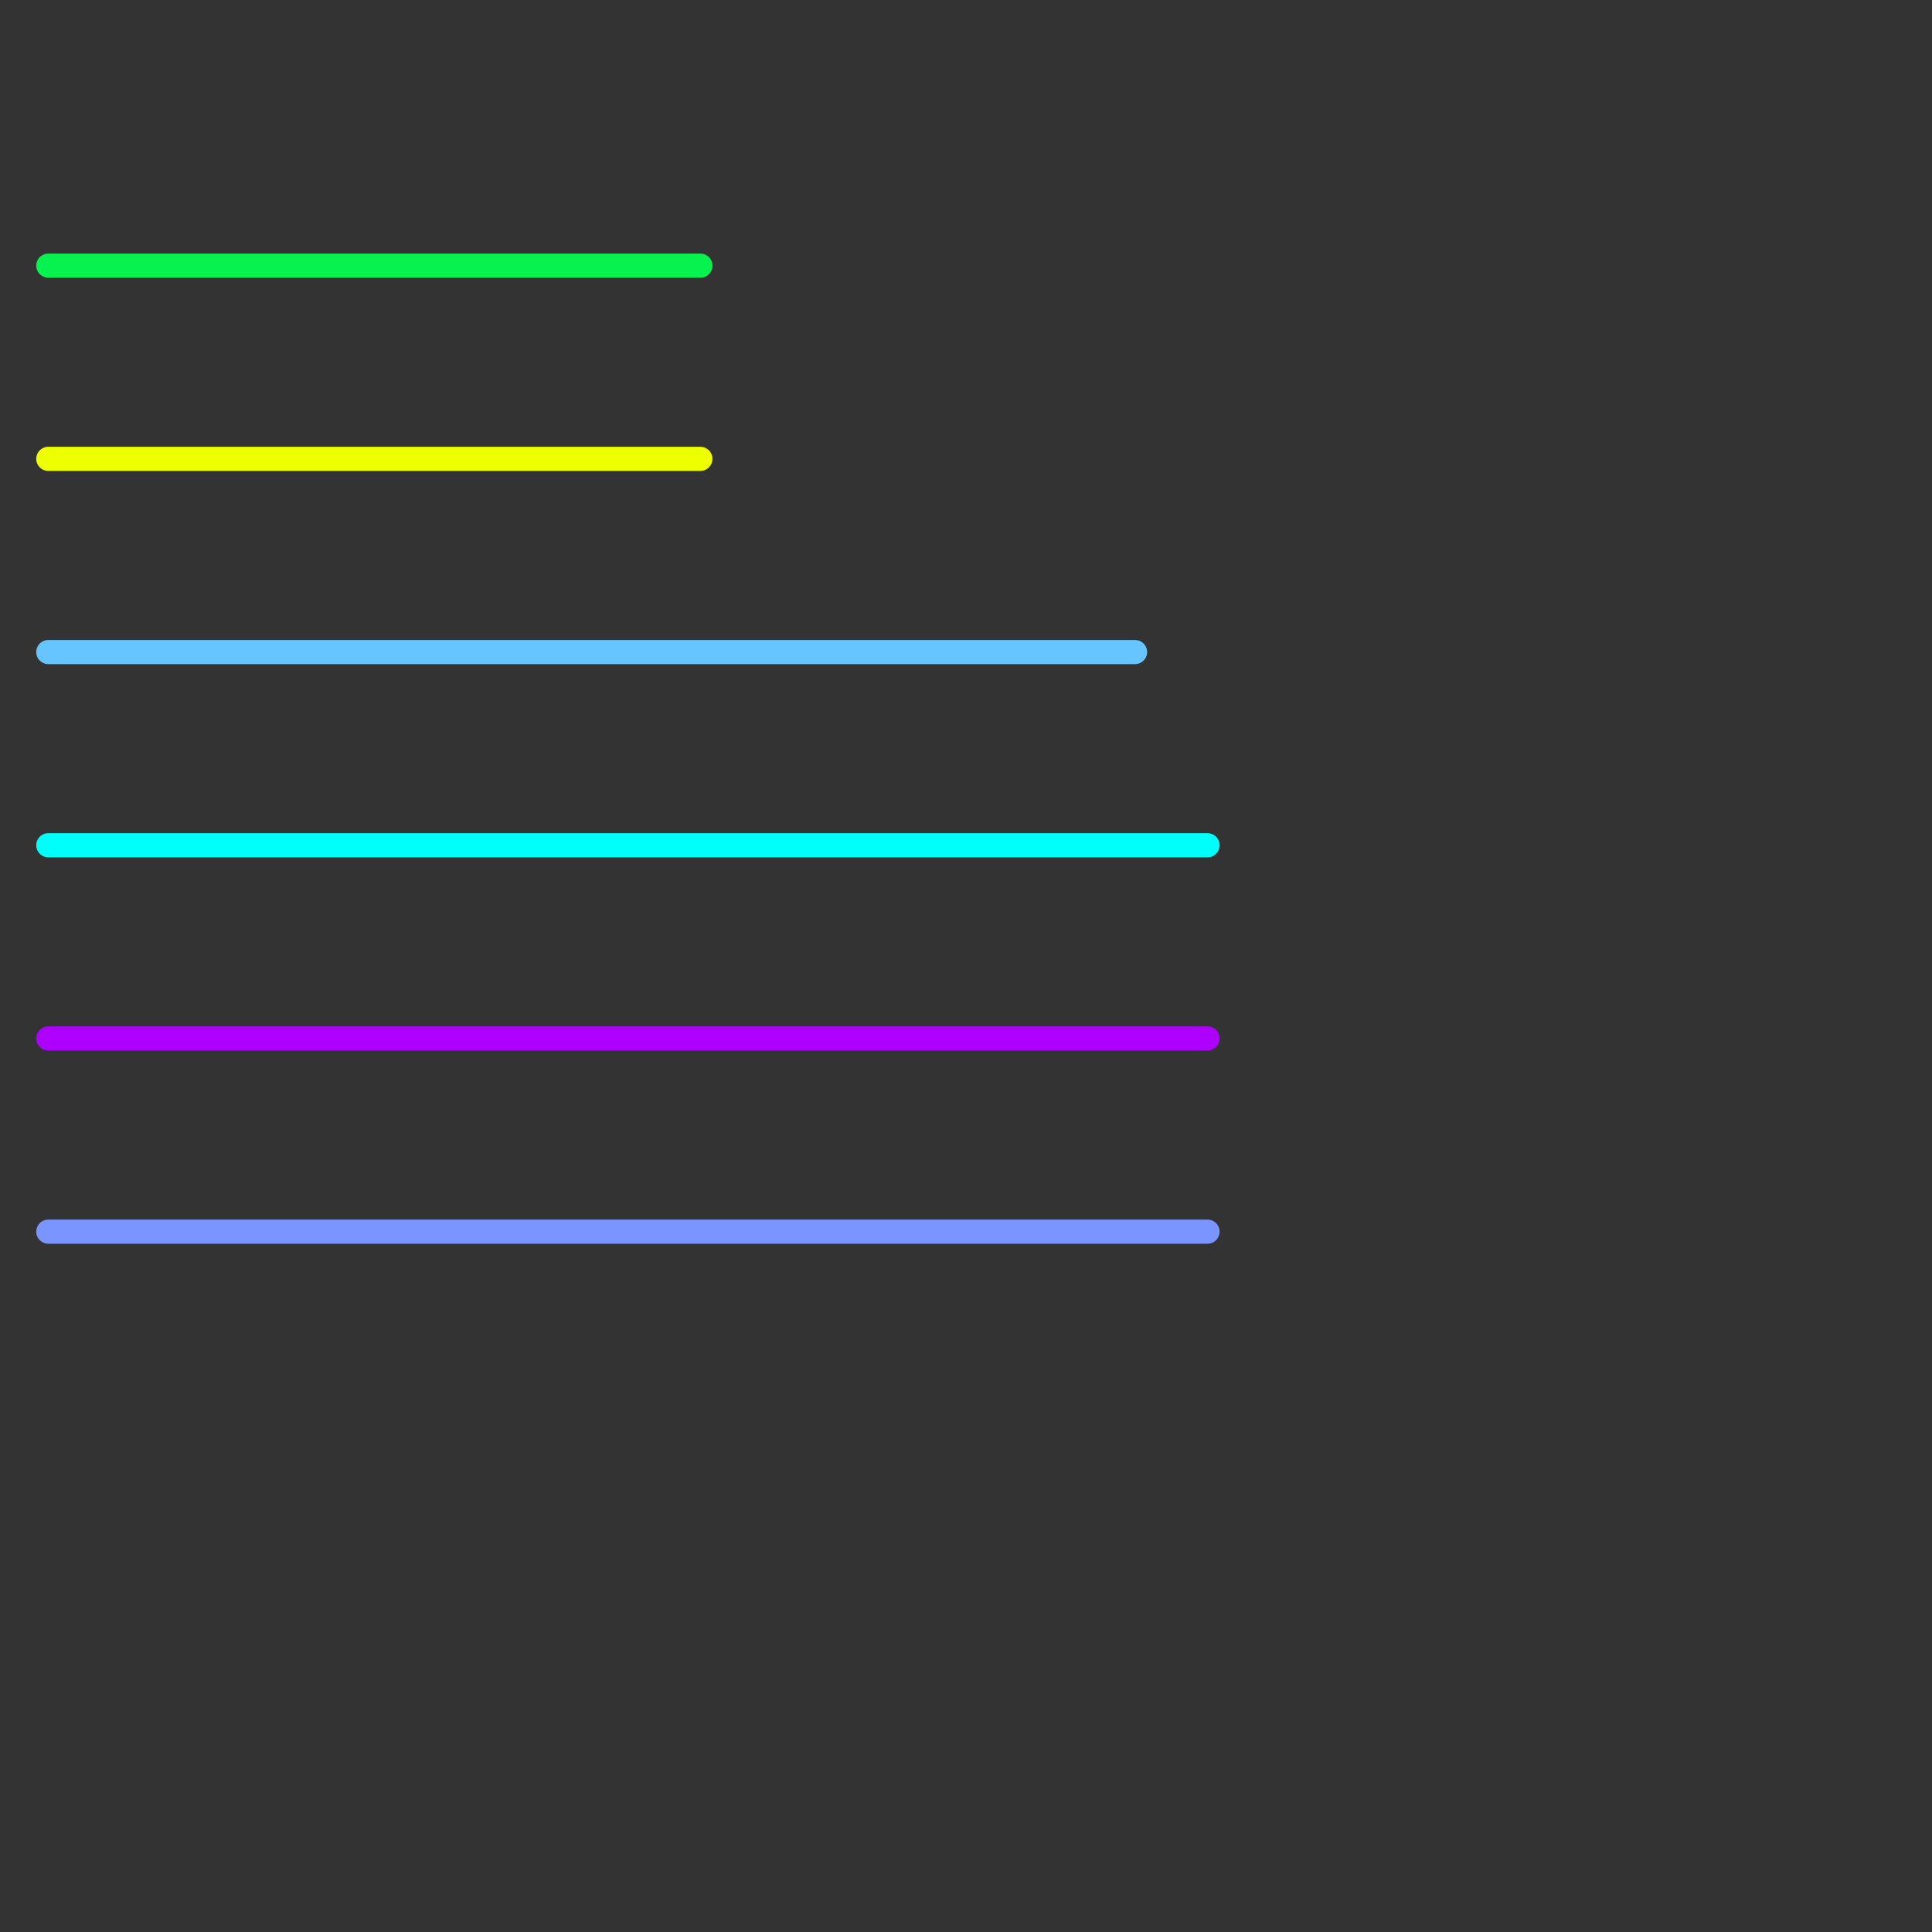 
<svg version="1.1" xmlns="http://www.w3.org/2000/svg" viewBox="0 0 80 80">
<rect x="0" y="0" width="80" height="80" fill="#333333" stroke="none"/>
<style>text { font: 1px Helvetica; font-weight: 600; white-space: pre; dominant-baseline: central; } line { stroke-width: 1; fill: none; stroke-linecap: round; stroke-linejoin: round; } .c0 { stroke: #07f24e } .c1 { stroke: #eeff00 } .c2 { stroke: #66c4ff } .c3 { stroke: #00fffb } .c4 { stroke: #ae00ff } .c5 { stroke: #7a95ff }</style><defs><g id="wm-xf"><circle r="1.2" fill="#000"/><circle r="0.9" fill="#fff"/><circle r="0.6" fill="#000"/><circle r="0.3" fill="#fff"/></g><g id="wm"><circle r="0.6" fill="#000"/><circle r="0.3" fill="#fff"/></g></defs><line class="c0" x1="2" y1="11" x2="29" y2="11"/><line class="c1" x1="2" y1="19" x2="29" y2="19"/><line class="c2" x1="2" y1="27" x2="47" y2="27"/><line class="c3" x1="2" y1="35" x2="50" y2="35"/><line class="c4" x1="2" y1="43" x2="50" y2="43"/><line class="c5" x1="2" y1="51" x2="50" y2="51"/>
</svg>
